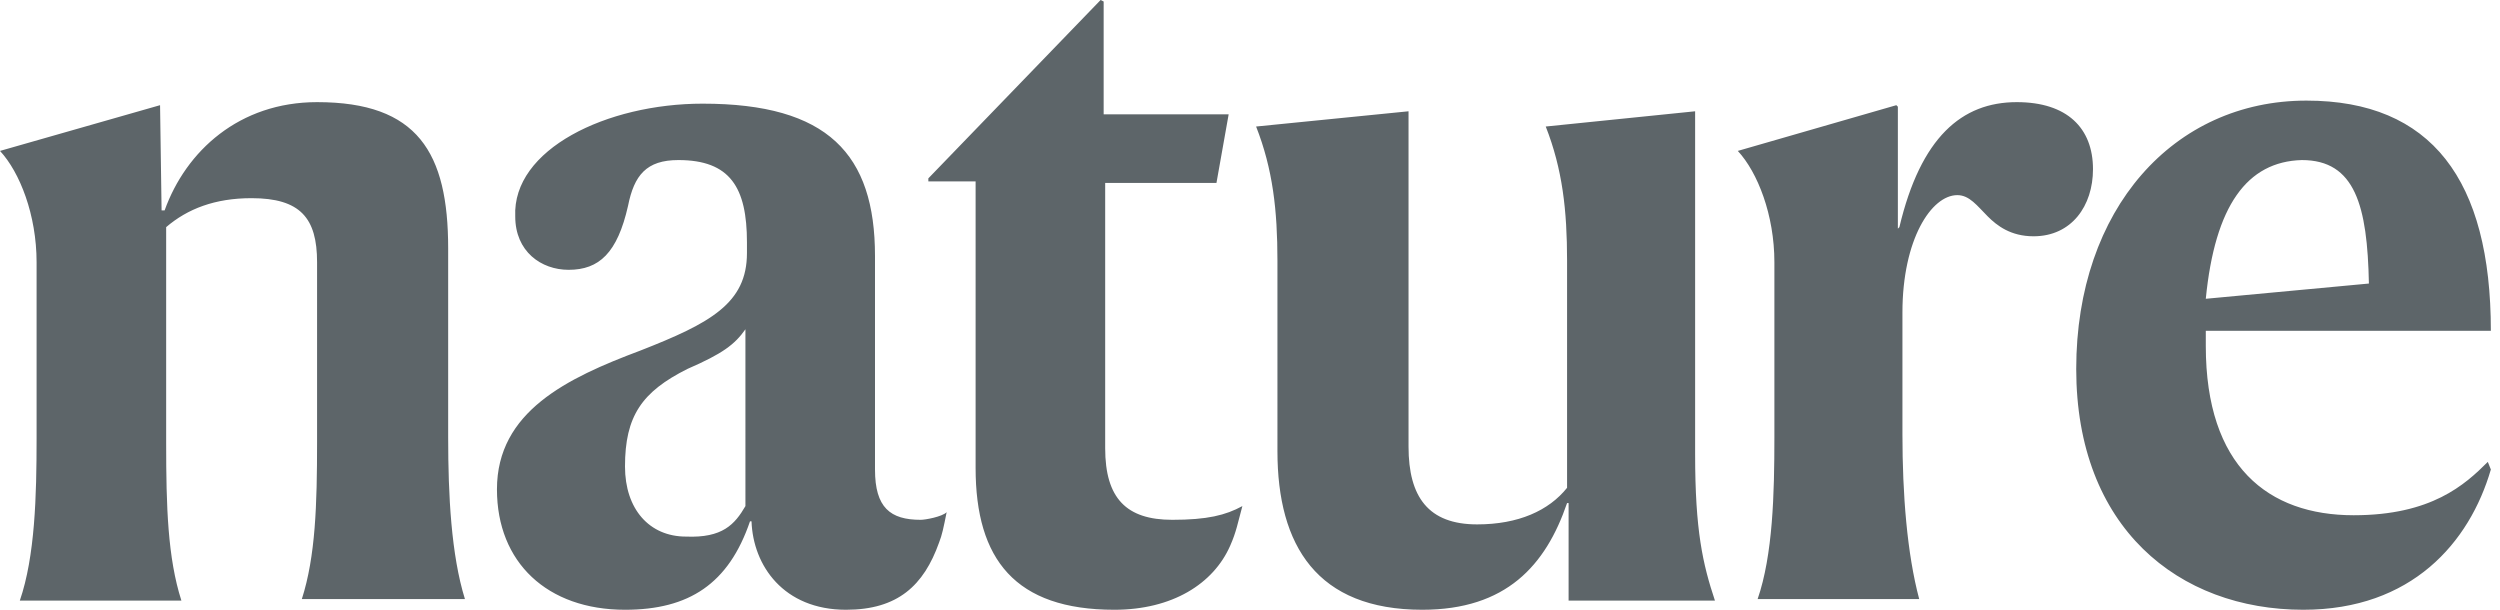 <svg xmlns="http://www.w3.org/2000/svg" width="164" height="40" fill="none"><g clip-path="url(#a)"><path fill="#5D6569" d="m10.5 6.9.1 6.9h.2c1.4-3.9 4.9-7.1 10-7.1 6.6 0 8.6 3.3 8.6 9.6v12.4c0 3.8.2 7.7 1.1 10.6H19.8c.9-2.8 1-6.2 1-10.3V17.2c0-2.9-1.1-4.2-4.3-4.2-2.4 0-4.2.7-5.6 1.9v14.2c0 4.1.1 7.5 1 10.3H1.3c1-2.9 1.1-6.9 1.1-10.6V17.2c0-3.1-1.1-5.9-2.4-7.3l10.5-3zm38.4 26.3V21.6c-.7 1-1.5 1.6-3.8 2.6-3 1.5-4.1 3.1-4.1 6.4 0 2.8 1.6 4.6 4 4.6 2.4.1 3.2-.8 3.9-2zM46.1 6.8c8.2 0 11.3 3.3 11.3 10v14c0 2.5 1 3.3 3 3.3.3 0 1.4-.2 1.7-.5-.2 1-.3 1.5-.5 2-1 2.8-2.7 4.4-6.1 4.4-4.1 0-6.1-2.9-6.2-5.8h-.1c-1.4 4.1-4 5.8-8.2 5.8-5.1 0-8.4-3.1-8.4-7.9 0-5.1 4.6-7.3 9.4-9.1 4.6-1.8 7-3.1 7-6.4v-.7c0-3.6-1.1-5.4-4.5-5.4-2.1 0-2.9 1-3.3 3-.7 3.1-1.9 4.2-3.9 4.2-1.8 0-3.5-1.2-3.5-3.5-.2-4.4 6-7.4 12.3-7.4zm34.6 29c-1.1 2.5-3.8 4.2-7.6 4.2-6.5 0-9.1-3.3-9.1-9.3V11.9h-3.1v-.2L72.2 0l.2.1v7.4h8.2l-.8 4.5h-7.3v17.4c0 3.3 1.4 4.7 4.4 4.7 2.3 0 3.5-.3 4.6-.9-.3 1.1-.4 1.7-.8 2.6zM92.4 7.3v22c0 3.3 1.3 5.1 4.5 5.1 2.7 0 4.7-.9 5.9-2.4V17.1c0-3.3-.3-6-1.4-8.8l9.8-1v22.5c0 5 .5 7.2 1.3 9.6h-9.6V33h-.1c-1.4 4.1-4 7-9.5 7-6.9 0-9.5-4.2-9.5-10.4V17.1c0-3.3-.3-6-1.4-8.8l10-1zm32.2 7.6c1.4-5.9 4.1-8.2 7.7-8.2 3.3 0 5 1.7 5 4.4 0 2.4-1.4 4.4-3.9 4.4-1.5 0-2.4-.7-3-1.3-.7-.7-1.2-1.4-2-1.4-1.7 0-3.6 2.9-3.6 7.7v8c0 3.9.3 7.8 1.1 10.8h-10.6c1-2.9 1.1-6.9 1.1-10.6V17.2c0-3.1-1.1-5.9-2.4-7.3l10.4-3 .1.1v8l.1-.1zm20.1 4.7 10.7-1c-.1-5.1-.9-8.1-4.4-8.1-3.6.1-5.7 3-6.3 9.1zm6.4 20.4c-8.2 0-14.9-5.4-14.9-15.8 0-10.5 6.4-17.6 15.1-17.6 8.2 0 12.1 5.2 12.1 15.1h-18.7v1c0 7.9 4.1 11.1 9.7 11.1 5.1 0 7.3-2 8.8-3.5l.2.5c-1.4 4.8-5.2 9.2-12.3 9.2z"/></g><defs><clipPath id="a"><path fill="#fff" d="M0 0h163.4v40H0z"/></clipPath></defs></svg>